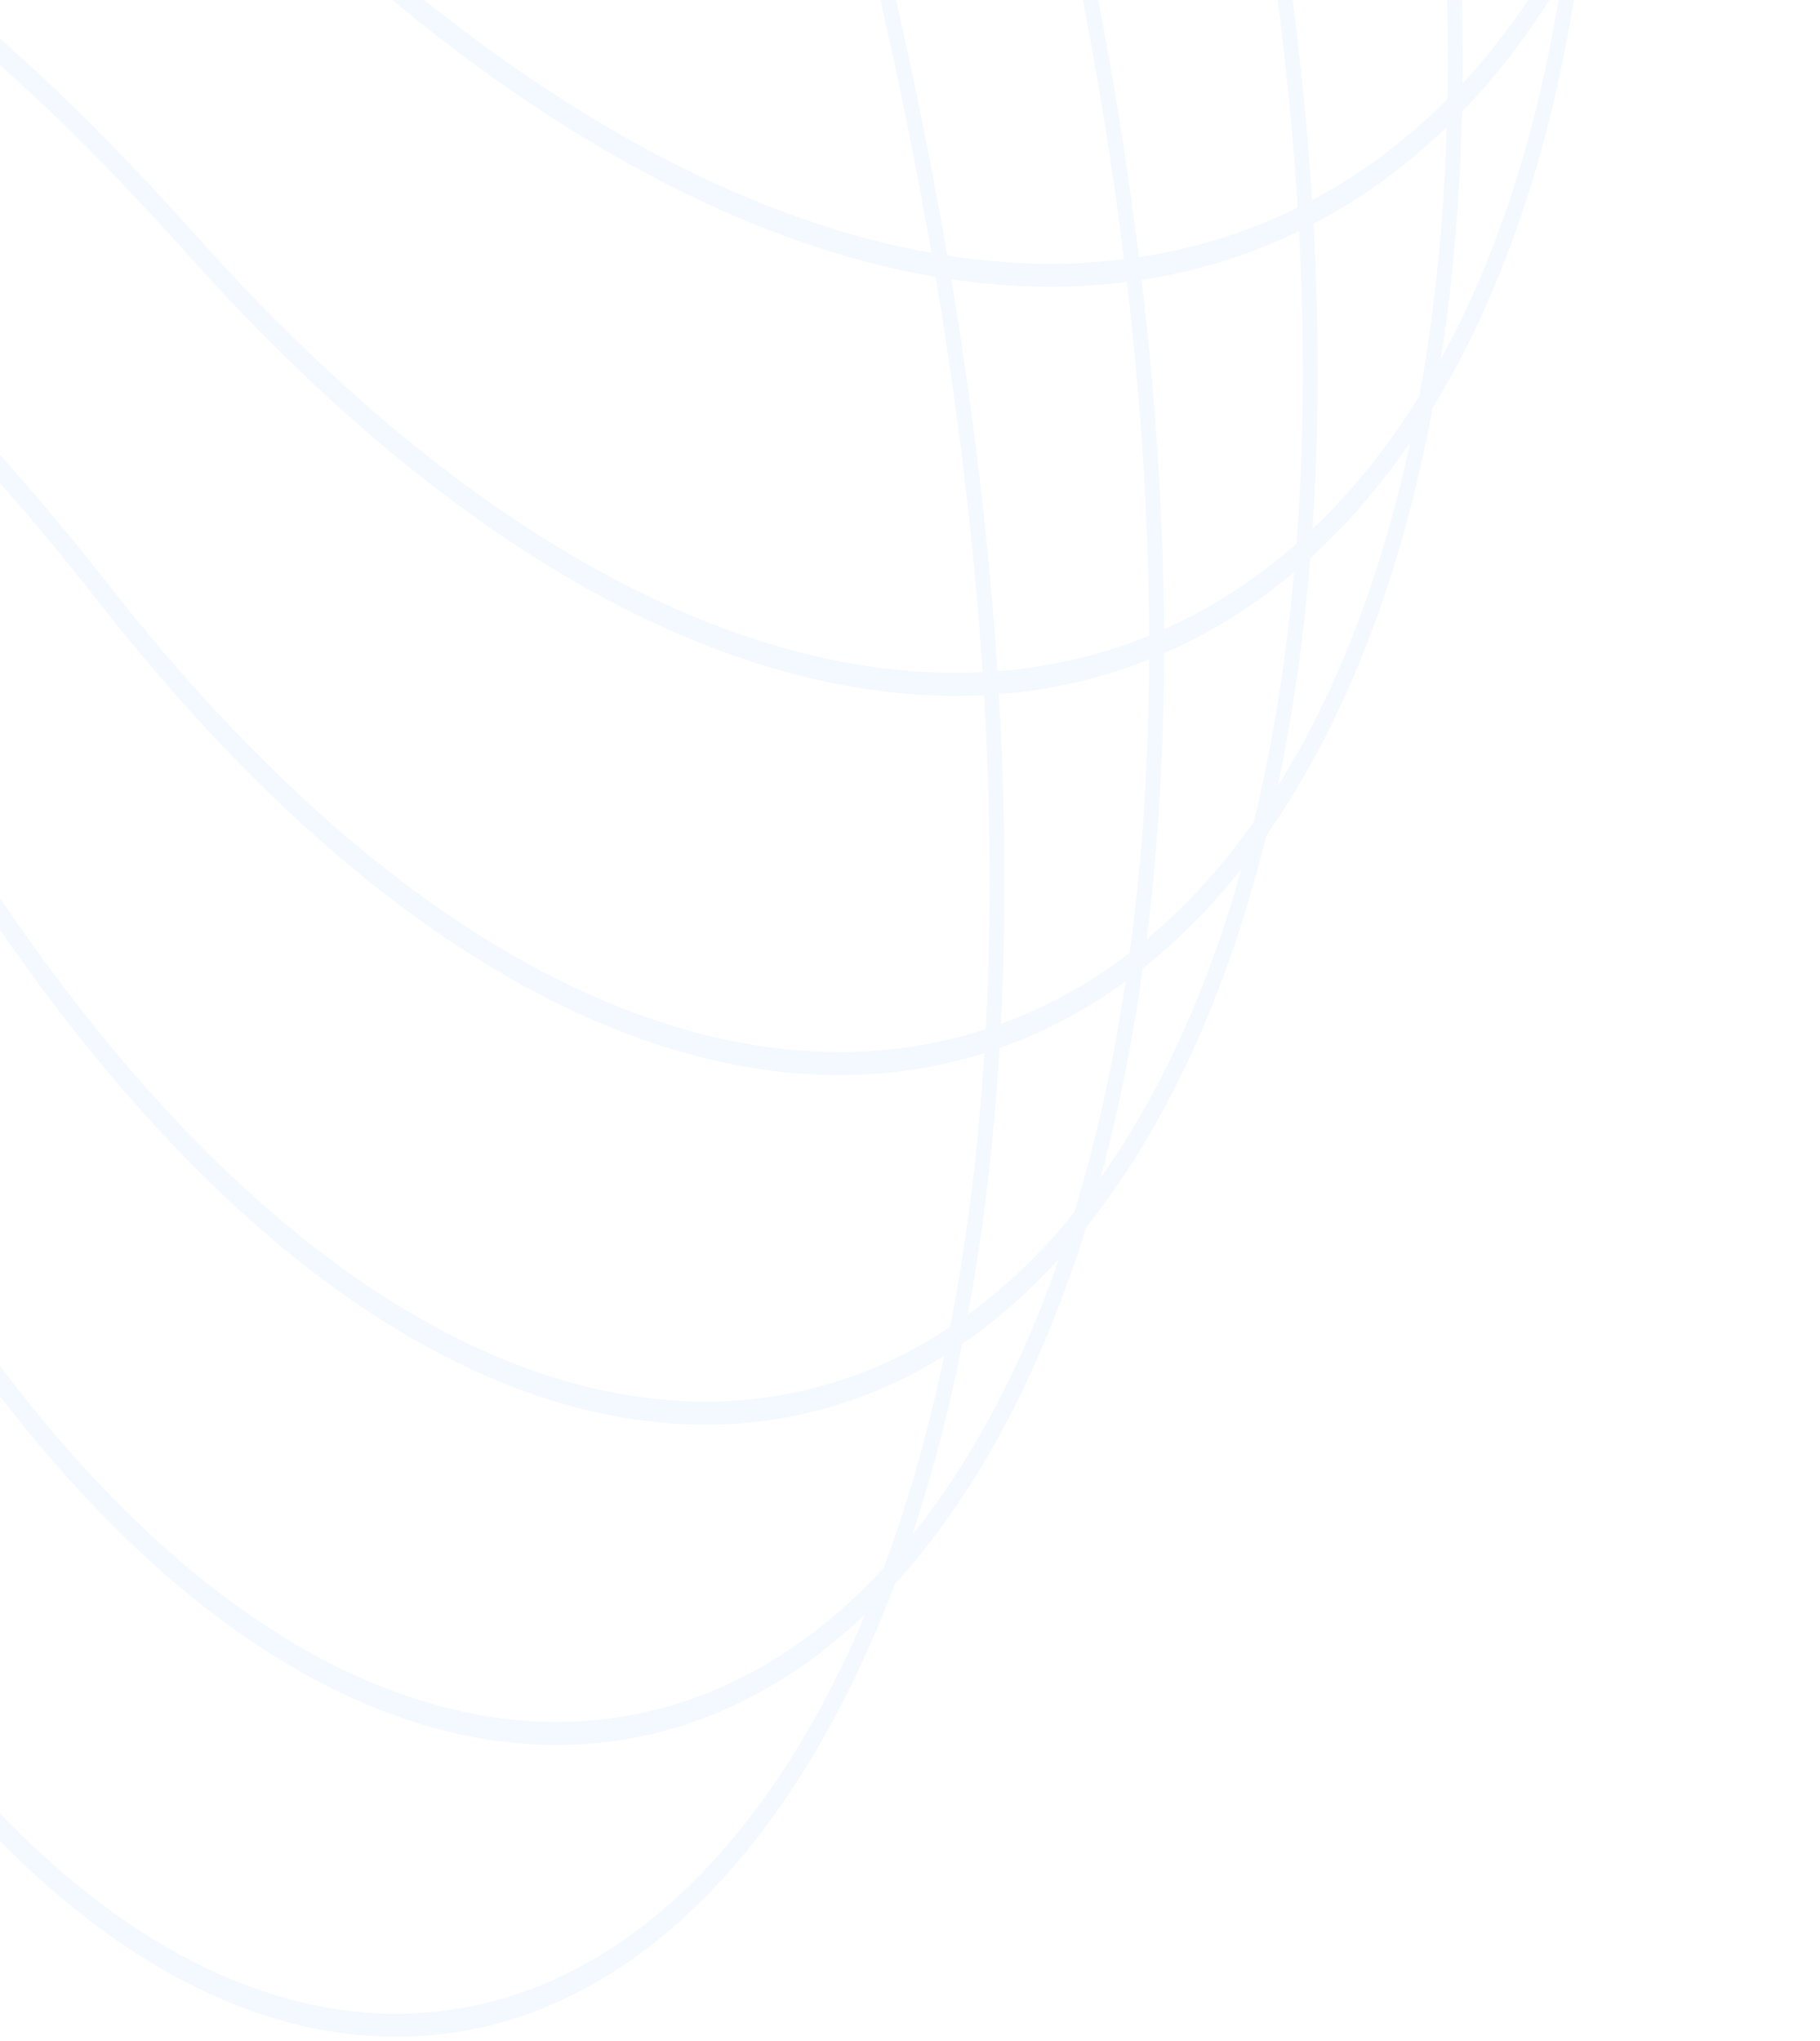 <svg xmlns="http://www.w3.org/2000/svg" width="322" height="361" viewBox="0 0 322 361" fill="none"><g opacity="0.05"><path d="M-150.092 -45.893C-139.123 -61.564 -127.468 -72.876 -115.185 -80.254C-69.325 -107.797 -14.537 -80.593 45.847 -21.308C114.403 46.001 179.494 63.465 227.068 42.169C276.095 20.227 303.638 -40.856 303.483 -121.814C303.423 -153.842 299.073 -189.698 289.734 -228.811L286.951 -228.811C296.406 -189.645 300.805 -153.785 300.866 -121.814C301.015 -42.699 274.263 16.799 226.35 38.243C179.439 59.241 115.123 41.891 47.246 -24.752C-13.823 -84.711 -69.369 -112.136 -116.131 -84.054C-128.054 -76.892 -139.394 -66.111 -150.092 -51.359L-150.092 -45.893Z" fill="#0075EB"></path><path d="M-150.092 7.742C-138.96 -6.119 -127.426 -15.875 -115.519 -21.929C-70.76 -44.692 -20.566 -15.193 33.154 44.963C94.12 113.227 154.539 134.324 200.594 117.684C248.465 100.387 278.063 43.99 281.958 -33.797C284.649 -87.514 275.317 -153.413 250.094 -228.811L247.156 -228.811C272.602 -153.389 282.021 -87.591 279.34 -34.099C275.535 41.887 246.764 96.817 200.008 113.709C154.634 130.104 94.993 109.191 34.684 41.658C-19.701 -19.241 -70.649 -49.035 -116.331 -25.806C-127.949 -19.899 -139.212 -10.552 -150.092 2.574L-150.092 7.742Z" fill="#0075EB"></path><path d="M-150.092 55.319C-139.859 44.832 -129.497 37.511 -119.014 33.091C-75.561 14.761 -29.832 46.103 17.55 106.601C71.136 175.021 126.762 199.275 171.056 187.195C217.736 174.465 249.132 122.73 256.869 48.423C264.222 -22.17 250.835 -116.605 206.47 -228.811L203.395 -228.811C248.078 -116.601 261.591 -22.395 254.283 47.786C246.727 120.344 216.196 170.74 170.604 183.175C127.011 195.063 72.164 171.067 19.213 103.456C-28.815 42.136 -75.298 10.418 -119.702 29.149C-129.957 33.471 -140.087 40.494 -150.092 50.458L-150.092 55.319Z" fill="#0075EB"></path><path d="M-150.092 98.696C-141.803 92.156 -133.549 87.552 -125.324 84.761C-83.345 70.524 -41.934 103.292 -0.549 163.664C45.926 231.471 96.669 258.397 138.942 250.745C184.39 242.518 217.323 195.443 228.673 124.948C241.582 44.779 227.72 -70.409 169.377 -211.759C167.006 -217.503 164.746 -223.185 162.589 -228.811L159.54 -228.811C161.95 -222.466 164.491 -216.048 167.169 -209.557C225.073 -69.269 238.878 44.775 226.13 123.959C215.048 192.78 183.005 238.665 138.645 246.693C97.087 254.214 47.117 227.619 1.249 160.698C-40.756 99.415 -82.919 66.206 -125.878 80.774C-133.925 83.503 -141.995 87.911 -150.092 94.133L-150.092 98.696Z" fill="#0075EB"></path><path d="M-150.092 139.504C-144.702 136.583 -139.37 134.45 -134.093 133.082C-93.741 122.603 -56.477 156.405 -20.747 216.237C18.945 282.708 64.75 311.808 104.74 308.405C148.847 304.654 183.076 262.209 197.777 195.868C214.346 121.1 207.55 11.382 160.187 -126.169C147.433 -163.21 138.979 -197.473 134.236 -228.811L131.55 -228.811C136.32 -196.872 144.892 -161.968 157.877 -124.253C204.851 12.171 211.647 120.732 195.291 194.545C180.937 259.32 147.659 300.675 104.608 304.336C65.344 307.678 20.299 278.983 -18.826 213.463C-55.147 152.642 -93.152 118.318 -134.524 129.058C-139.664 130.394 -144.852 132.424 -150.092 135.19L-150.092 139.504Z" fill="#0075EB"></path><path d="M-150.092 179.229C-148.389 178.763 -146.697 178.375 -145.015 178.069C-106.4 171.018 -73.112 205.497 -42.685 264.419C-9.384 328.909 31.483 359.671 68.942 360.271C111.572 360.957 146.787 323.173 164.544 261.314C184.471 191.893 184.175 87.588 146.85 -46.028C126.312 -119.546 122.205 -180.772 129.684 -228.811L126.99 -228.811C119.588 -180.098 123.803 -118.317 144.448 -44.414C181.444 88.03 181.809 191.174 162.152 259.651C144.824 320.019 110.555 356.872 68.963 356.202C32.253 355.61 -7.865 325.338 -40.643 261.865C-71.627 201.865 -105.648 166.773 -145.312 174.016C-146.896 174.302 -148.492 174.67 -150.092 175.095L-150.092 179.229Z" fill="#0075EB"></path></g></svg>